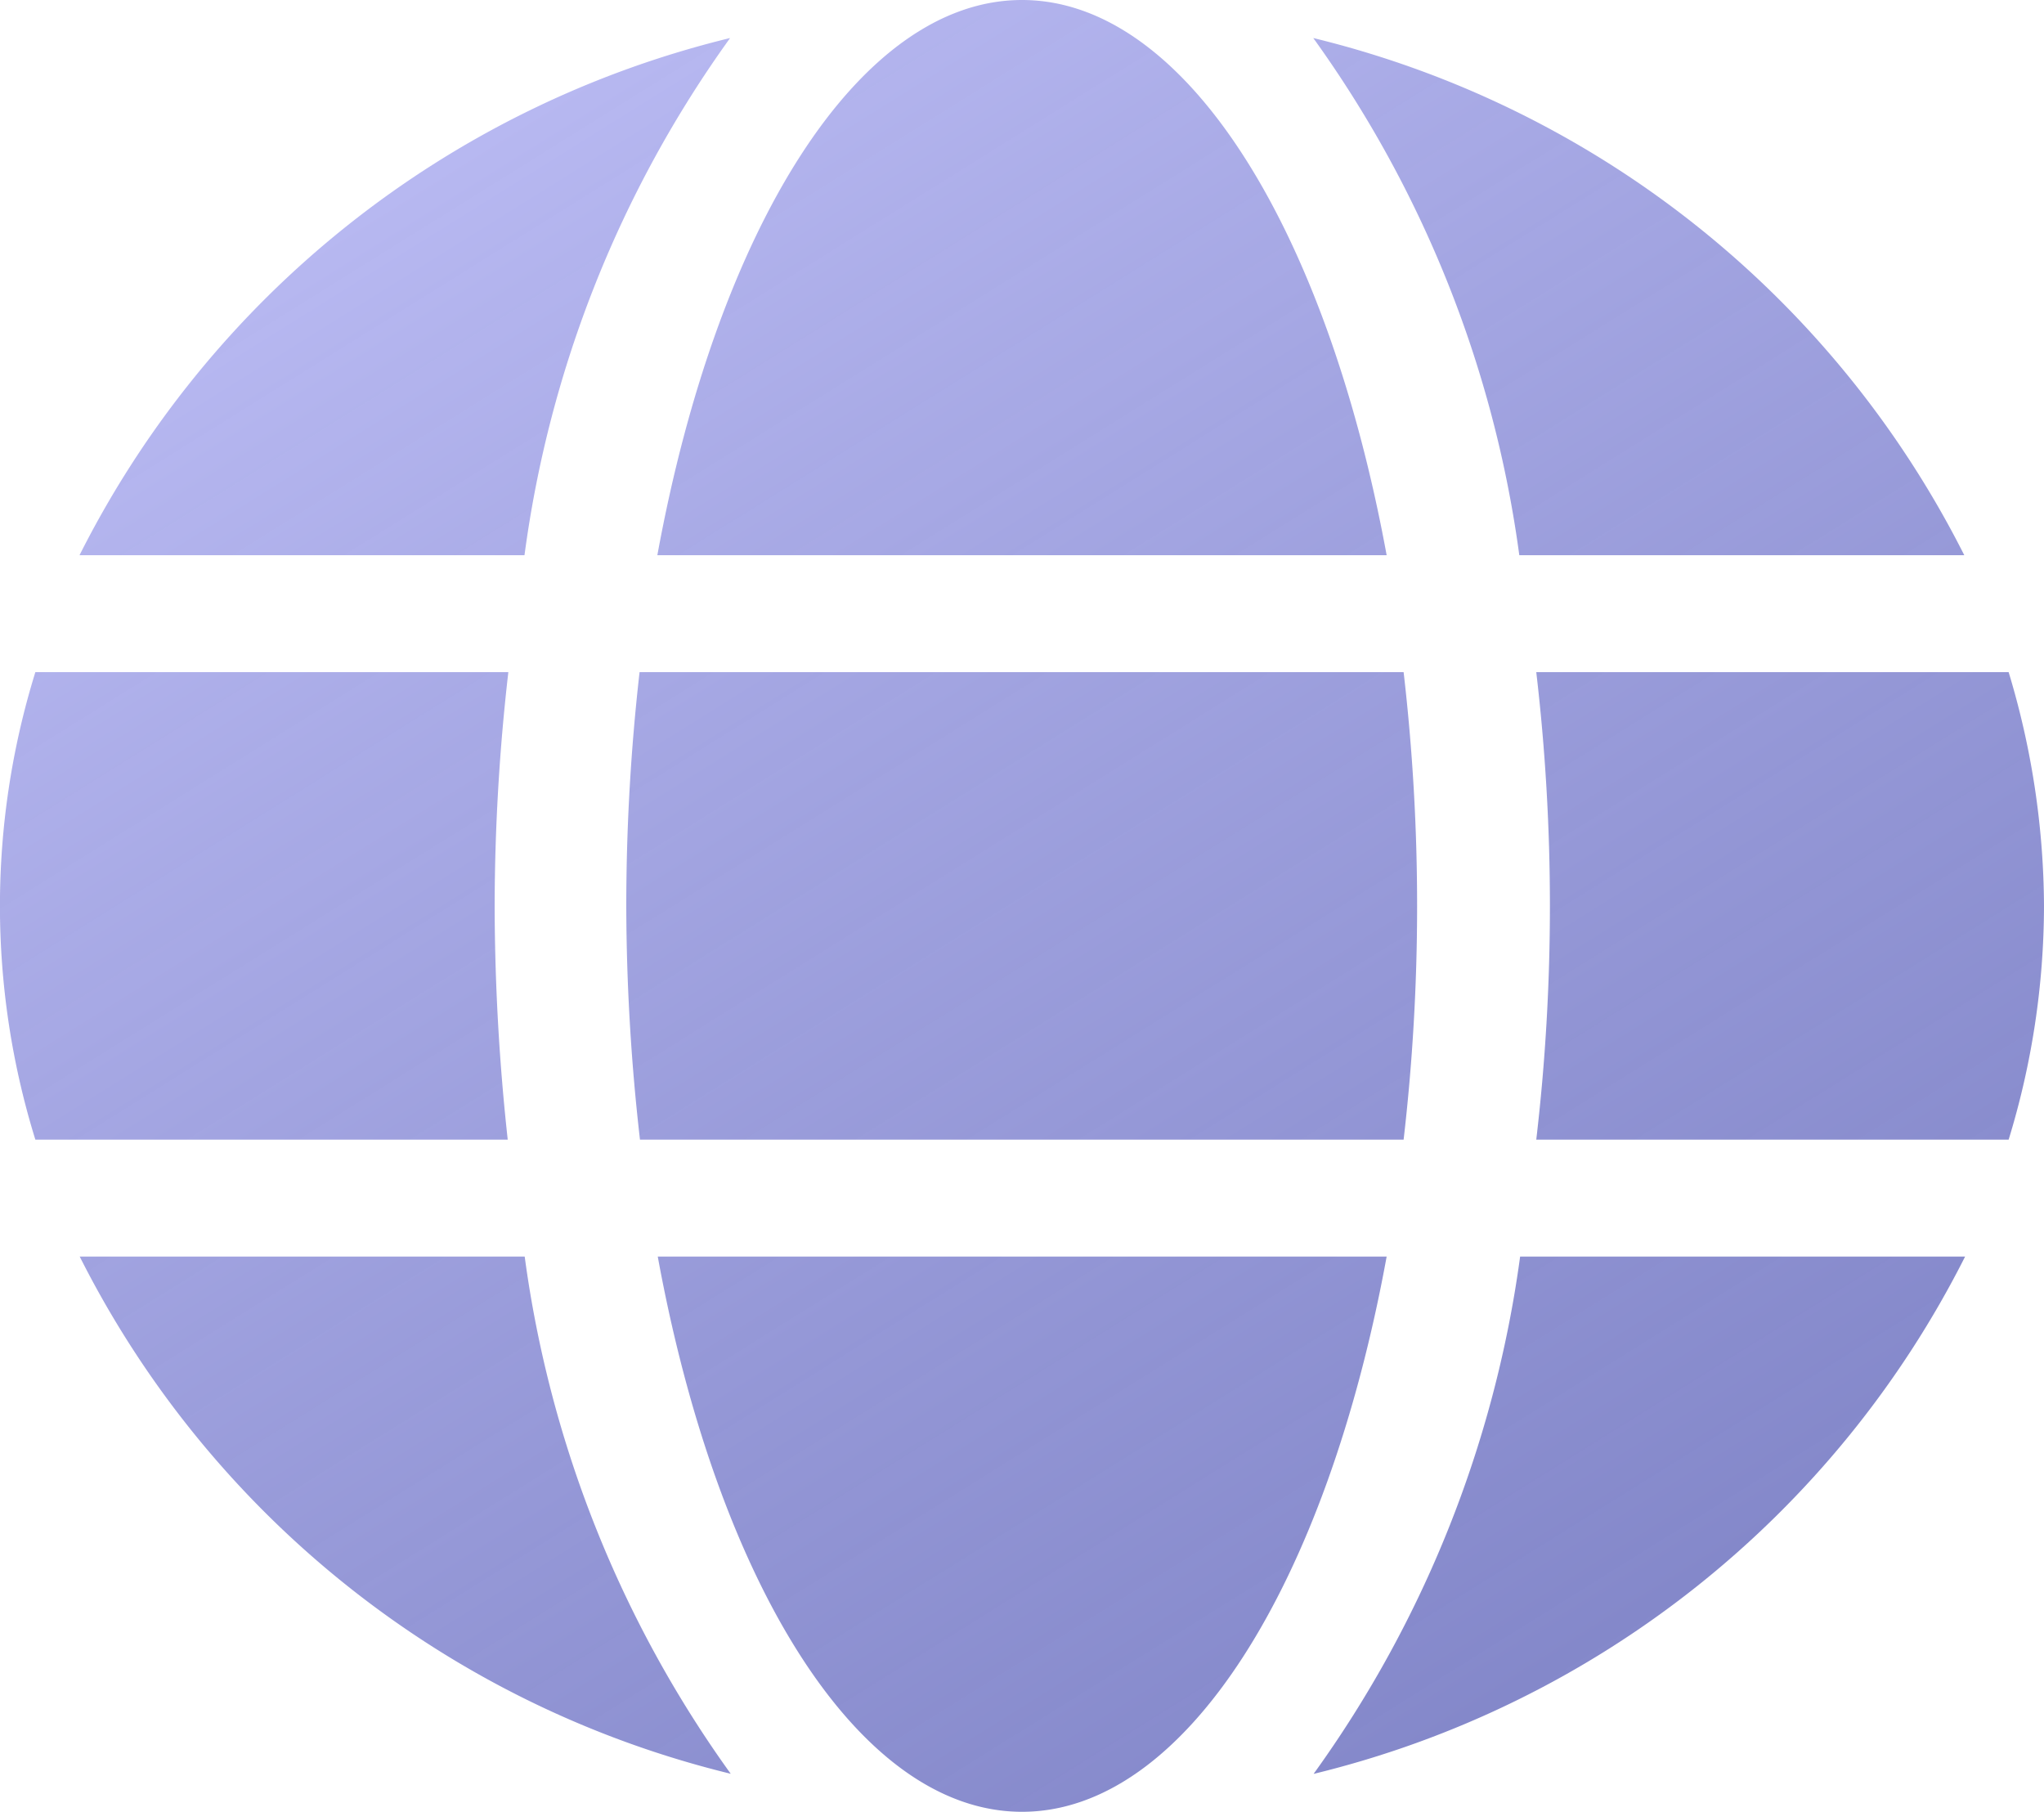 <svg xmlns="http://www.w3.org/2000/svg" xmlns:xlink="http://www.w3.org/1999/xlink" viewBox="0 0 100 88.63"><defs><style>.cls-1{fill:url(#linear-gradient);}</style><linearGradient id="linear-gradient" x1="101.09" y1="-1402.33" x2="97.01" y2="-1396.54" gradientTransform="matrix(22.57, 0, 0, -20, -2181.97, -27940.31)" gradientUnits="userSpaceOnUse"><stop offset="0" stop-color="#545aaf" stop-opacity="0.8"/><stop offset="1" stop-color="#c6c6fc"/></linearGradient></defs><g id="Layer_2" data-name="Layer 2"><g id="Layer_1-2" data-name="Layer 1"><g id="Group_3816" data-name="Group 3816"><path id="Path_4991" data-name="Path 4991" class="cls-1" d="M30.64,44.31a101.78,101.78,0,0,0,.67,11.44H68.67a99.39,99.39,0,0,0,0-22.87H31.29A101.45,101.45,0,0,0,30.64,44.31ZM35.72,1.86A48.46,48.46,0,0,0,3.89,27.16H25.66A55.9,55.9,0,0,1,35.72,1.86Zm32.12,25.3C64.91,11.21,58,0,50,0S35.08,11.2,32.16,27.16Zm28.26,0A48.5,48.5,0,0,0,64.25,1.86a56.08,56.08,0,0,1,10.08,25.3ZM32.18,61.47C35.1,77.42,42,88.63,50,88.63s14.92-11.2,17.84-27.16Zm32.11,25.3a48.52,48.52,0,0,0,31.85-25.3H74.37a56.11,56.11,0,0,1-10.1,25.3Zm34-53.89H75.16a98.28,98.28,0,0,1,0,22.87H98.27A39.2,39.2,0,0,0,100,44.32a40,40,0,0,0-1.73-11.44ZM24.2,44.31a101.46,101.46,0,0,1,.67-11.43H1.73a38.6,38.6,0,0,0,0,22.87H24.84A106.69,106.69,0,0,1,24.2,44.31ZM3.9,61.47a48.5,48.5,0,0,0,31.85,25.3,56.08,56.08,0,0,1-10.08-25.3Z"/></g></g></g></svg>